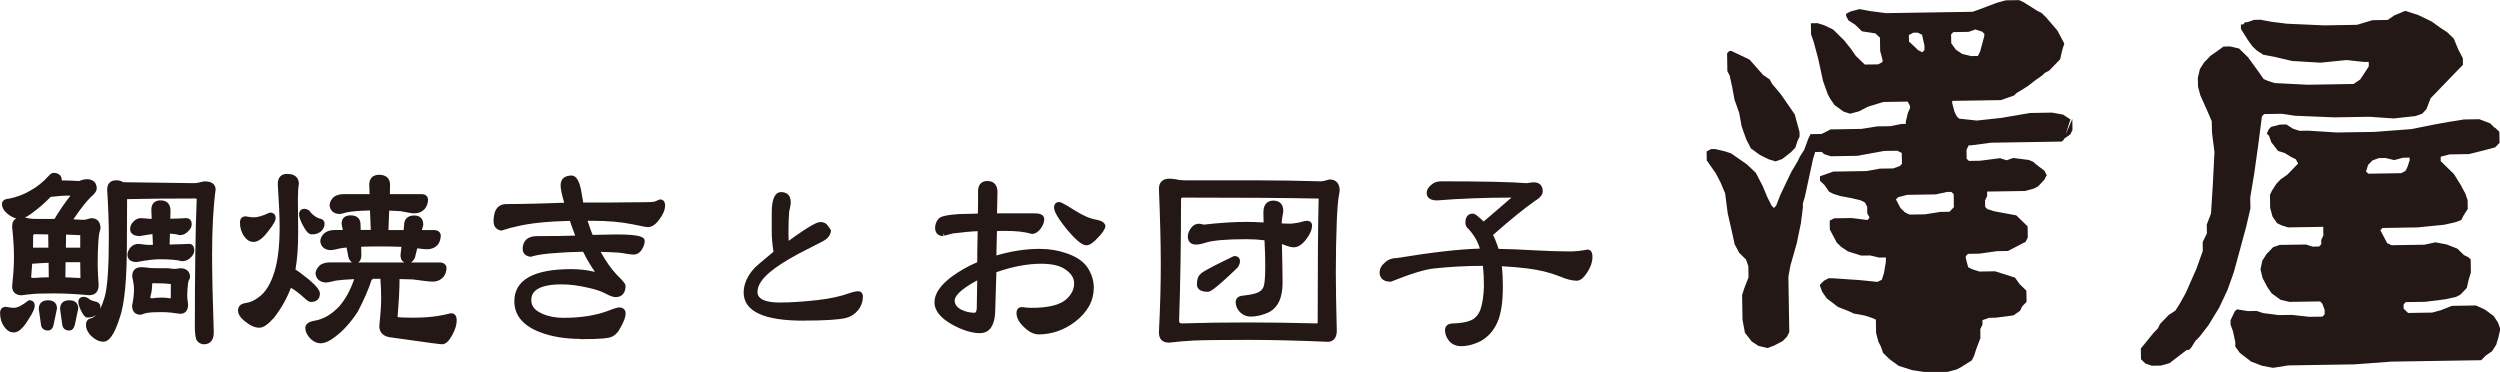 <?xml version="1.0" encoding="UTF-8"?><svg id="_レイヤー_2" xmlns="http://www.w3.org/2000/svg" width="390.06" height="58.03" viewBox="0 0 390.06 58.03"><defs><style>.cls-1{fill:#231815;}</style></defs><g id="_デザイン"><g><g><g><polyline class="cls-1" points="270.16 7.96 271.56 8.63 272.97 9.3 275.09 11.7 276.11 12.39 276.48 13.07 277.89 14.76 279.32 16.83 280.03 17.86 280.4 19.24 280.77 20.6 280.78 21.3 280.45 22 280.11 23.05 279.43 23.75 278.05 24.82 277.02 25.18 275.97 24.86 274.59 24.18 273.19 23.16 272.47 21.77 271.74 19.73 271.36 17.65 271 16.61 270.63 15.57 270.25 13.52 269.87 11.79 269.51 11.1 269.5 10.4 269.48 9.01 269.47 8.31 269.81 7.96"/><path class="cls-1" d="M321.92,17.89l-1.75-.32-3.44,.06-4.51,.77-3.79,.41-2.76-.3-.35-.34-.36-.69-.37-1.39v-.35s7.59-.12,7.59-.12l1.04-.36,1.04-.37,.34-.35,1.72-1.06,1.37-1.05,1-.7,.34-.35,.69-.36,1.71-1.77,.32-1.4,.33-1.05-1.08-2.04-1.77-2.06-.71-.69-.67-.33-2.11-1.33-.7-.33-2.09,.03-1.36,.37-2.77,1.05-1.04,.37-13.51,.21-2.41-.31-1.74-.32-1.39,.37-.69,.36v.34s.36,.69,.36,.69l1.06,.68,1.06,1.03,2.09,.32,.71,.68,.03,2.05,.37,1.39v.35s-.68,.36-.68,.36l-2.09,.03-1.41-1.36-.71-1.03-1.07-1.35-1.73-1.71-1.4-.68-1.05-.33-1.04,.02,.03,1.74,.37,1.03,.37,1.36,.37,1.38,.75,3.47,.73,2.05,.36,.69,.71,1.04,1.41,1.02,1.02,.33,1.39-.37,1.38-.72,2.42-.74,3.8-.06,.36,.69v.34s-.33,.71-.33,.71l-.33,1.39v.35s-.69,.01-.69,.01l-1.74,.35-2.05,.03-2.43,.39-4.84,.08-1.38,.71-1.74,.03-.34,.7-.64,1.75-.68,1.06-.33,.7-1.02,1.72-1.68,3.51-.67,1.72-.34,.36-.36-.35-.68-1.35-.72-1.73-1.08-2.07-1.41-1.33-2.46-1.7-1.02-.33-1.4-.33h-.69s-.69,.37-.69,.37l.02,1.39,1.42,2.03,.72,1.38,.73,1.73,.4,3.1,.71,3.12,.37,1.71,.72,1.37,1.06,1.03,.36,1.04,.03,1.74-.67,1.72-.33,1.05,.06,3.83,.38,2.05,1.07,1.37,1.05,.68,1.4,.33,1-.37,.69-.36,.69-.36,.68-.7,.34-.7-.14-8.63,.32-1.75,.99-3.49,.64-3.11,.31-2.44v-.67s.32-1.05,.32-1.05l1.27-5.9,.33-1.05,1.04-.02,.35,.34,1.05,.34,4.15-.07,4.16-.76,2.06-.03,.7,.34,.03,1.7-.34,.35-1.04,.37-2.06,.03-2.08,.38-5.19,.08-2.08,.73v.7s.72,.69,.72,.69l.71,1.03,.7,.34,1.05,.33,1.72,.32,1.4,.33,.7,.34,.36,.66,.02,1.04,.36,.69-.34,.36-2.44-.31-2.75,.04-.69,.36,.02,1.4,1.08,2.04,.71,.68,1.02,.68,1.05,.33,1.05,.33,1.39-.02,1.4,.33,1.04-.02v.7s-.3,1.74-.3,1.74l-.33,1.04-.69,.33-2.79-.28-4.15-.28h-.69s-.69,.37-.69,.37l-.34,.33-.34,.35,.37,1.04,.71,1.03,1.77,1.36,1.72,.67,.7,.34,1.74,.32,1.05,.34,.7,.3,.03,2.08,.37,1.39,.36,.69,.37,1.04,1.03,1,1.41,1.02,2.1,.66,2.09,.32,3.45-.05,1.38-.37,.69-.36,1.69-1.07,.34-.67,.34-1.06,.66-1.75-.02-1.39,.34-.7v-.7s1.02-.36,1.02-.36l1.05-.02,2.75-.36,1.04-.71,.34-.7,.68-.71-.03-1.74-1.06-1.03-.71-1-2.07-.66-1.05-.33-2.44,.04-1.05-.33-.7-.34-.37-1.39v-.35s.34-.35,.34-.35l1.74-.03,2.78-.39,1.71-.03,2.76-1.43,.34-.67-.03-1.74-.71-.69-1.06-1.03-1.74-.32-1.71-.32-1.05-.33-.35-.34-.02-1.01,.33-.7v-.69s5.88-.09,5.88-.09l1.39-.37,.69-.36,.99-1.06,.34-.7-.36-.68-1.37-1.03-.35-.34-.7-.3-2.44-.31-1.04,.36-1.02-.33-3.12,.4-1.74,.03-.35-.34-.02-1.39,.34-.7h.34s3.13-.41,3.13-.41l11.07-.18,.34-.35,.99-3.11-1.05-.68Zm-17.5-12.53l.34-.35,2.4-.04,1.04-.37,1.05,.33,.35,.34v.35s-.65,2.41-.65,2.41l-.34,.7-1.04,.02-1.4-.32-1.02-.69-.71-1-.02-1.39Zm-6.58,.1l.69-.36h.69s.67,.32,.67,.32l.37,1.7v.69s-.33,.35-.33,.35l-.67-.34-.7-.68-.71-.65-.02-1.04Zm7.01,26.87l-.69,.71-1.39,.02-2.43,.38-2.4,.04-.7-.33-.71-.68-.36-.69-.36-.66,.34-.35,1.39-.37,4.49-.07,1.74-.38h.69s.36,.33,.36,.33l.03,2.06Zm17.14-10.65l1.03-.71,.34-.7-.03-1.71-1.34,3.12Z"/></g><g><polyline class="cls-1" points="350.66 3.46 351.68 3.1 352.68 3.08 354.41 3.4 356.82 3.7 362.64 3.96 367.76 3.87 370.16 3.15 372.54 3.11 373.56 2.41 375.27 1.69 377.31 2.35 379.39 3.35 380.78 4.35 381.82 5.03 382.84 6.01 383.55 7.72 384.26 9.08 384.27 9.43 384.28 10.11 382.92 11.51 381.6 12.88 380.25 14.28 379.24 15.32 378.57 17.05 377.9 17.75 376.87 18.11 373.47 18.48 369.71 18.22 364.25 18.31 358.08 18.06 356.01 17.75 354.98 17.77 353.61 17.79 353.26 17.8 352.92 18.14 352.34 22.6 351.72 27.05 351.09 30.81 351.1 31.49 351.12 32.52 350.48 35.29 349.18 40.09 348.52 42.5 347.54 45.25 346.24 48.01 344.56 50.76 343.21 52.5 342.53 53.2 341.87 54.25 341.53 54.6 341.18 54.6 339.85 55.62 338.49 56.67 337.13 57.04 335.75 57.06 334.75 56.73 334.05 56.06 334.03 55.02 334.02 54.38 336.01 51.93 336.69 51.23 337.02 50.54 337.7 49.84 338.37 49.14 339.4 48.47 340.07 47.43 341.04 45.69 342.7 41.92 343.69 39.15 343.67 37.77 344.33 36.42 344.31 35.04 344.97 33.31 345.25 28.86 345.51 23.74 345.12 20.64 345.09 18.93 344.37 17.25 343.3 14.86 342.94 13.49 342.92 12.14 343.24 10.76 343.91 9.72 344.93 8.67 345.95 7.97 346.93 7.26 347.97 7.25 349.35 7.57 350.74 8.93 352.47 11.31 353.18 12.33 353.87 12.63 354.9 12.96 360.04 13.22 364.82 13.14 367.22 13.1 368.25 12.4 368.92 11.39 369.59 10.35 369.58 9.66 368.89 9.67 366.13 9.37 362.04 9.78 357.6 9.51 354.84 8.86 353.12 8.54 352.1 7.87 351.4 7.19 350.7 6.21 349.64 4.51 349.63 3.82 349.98 3.81 350.31 3.46"/><path class="cls-1" d="M389.22,19.94l-.66-.68-1.73-.66-2.4,.04-2.37,.38-2.06,.37-3.74,.75-5.81,.44-5.85,.09-4.44-.28-1.37,.02-1.01-.32-1.04-.67-1.03,.02-1.37,.36-.34,.35-.33,.69,.35,.33,.36,1.03,1.06,1.36,1.03,.32,1.04,.63,.69,.33,.36,.68-.68,.7-1.01,1.04-1.02,.71-.68,.7-.67,1.04-.33,.69,.03,2.03,.37,1.37,.71,1.02,.69,.34,1.04,.32,5.47-.09,.02,1.35-.33,.69v.68s-.32,.35-.32,.35l-1.03,.02-1.04-.33-4.09,.06-1.03,.36-1.01,1.05-.67,1.04-.29,1.38,.33,1.34,.71,1.36,.7,1.03,1.4,1.01,1.38,.32,4.78-.07,.35,.34,.36,.99v.69s-.33,.35-.33,.35l-2.06,.03-2.73-.3-2.06,.03-2.41-.31-1-.33-1.37,.02-1.72-.28-.34,.31-.66,1.39v.68s.37,1.03,.37,1.03l.37,1.71v.7s.72,.99,.72,.99l1.74,1.34,1.73,.66,1.69,.32,2.4-.38,10.25-.16,5.81-.43,14.03-.22,.68-.7,1.02-.71,.64-1.01,.32-1.05,.32-1.38-.36-1.02-.67-1.02-1.39-1.02-1.39-.63-3.75,.06-1.71,.68-1.37,.37-3.75,.06-.7-.68v-.66s.33-.35,.33-.35l3.06-.05,3.09-.39,1.68-.37,.69-.35,1.01-1.05,.32-1.38,.32-1.04-.03-2.03-.35-.34-.69-.33-1.05-1.02-1.69-.66-1.73-.32-1.72,.37-5.12,.08-.69-.33-.71-1.36-.35-.65,.34-.35,5.47-.09,4.12-.41,1.68-.37,1.02-.36,.34-.69,.67-1.05-.02-1.37-.36-1.03-.71-1.33-1.06-1.7-2.07-2.03v-.69s1.36-.36,1.36-.36l3.06-.05,2.74-.69,1.34-.36,.68-.7-.03-1.72-.7-.68Zm-13.24,5l-.33,1.04-.33,.69-.68,.35-5.13,.08-.35-.34,.32-1.03,.68-.7,.99-.36,1.03-.02,1.38,.33,1.37-.37,1.03-.02v.35Z"/></g></g><g><g><path class="cls-1" d="M.85,48.29c.59,.1,1.02,.15,1.29,.15,.66,0,1.49-.39,2.47-1.18,.27,0,.41,.15,.41,.44,0,.37-.34,1.07-1.03,2.1-.69,1.1-1.3,1.66-1.84,1.66-.44,0-.82-.23-1.14-.7-.39-.54-.59-1.18-.59-1.92,0-.37,.15-.55,.44-.55Zm7.48-20.89c.59,0,.88,.25,.88,.74,0,.15-.02,.29-.07,.44,1.18,0,2.26,.04,3.24,.11,.47-.2,.85-.3,1.14-.3,.76,0,1.14,.35,1.14,1.03,0,.27-.28,.64-.85,1.11-.81,.81-1.85,2.17-3.13,4.09,.69,.02,1.44,.06,2.25,.11,.34,0,.77-.09,1.29-.26,.69,0,1.03,.38,1.03,1.14,0,.02-.02,.12-.07,.29-.12,.32-.21,.9-.26,1.73-.07,1.11-.11,2.28-.11,3.54,0,.84,.05,1.95,.15,3.35,0,.76-.33,1.14-.99,1.14-2.04-.2-3.87-.29-5.49-.29-1.89,0-3.1,.04-3.61,.11-.42,.02-.93,.09-1.55,.18-.69,0-1.03-.33-1.03-.99,.2-1.77,.29-3.3,.29-4.61s-.1-2.91-.29-4.75c0-.66,.34-.99,1.03-.99,.34,0,.69,.05,1.03,.15,.34,.07,.86,.11,1.55,.11h2.84c.83-1.42,1.76-2.76,2.76-4.02,0-.3-.23-.44-.7-.44-1.01,0-2.04,.07-3.1,.22-.93,.98-1.97,1.88-3.1,2.69-.64,.47-1.17,.7-1.58,.7-.49,0-1.01-.21-1.55-.63-.52-.42-.77-.83-.77-1.25,0-.27,.25-.42,.74-.44,1.25-.25,2.38-.66,3.39-1.25,1.11-.59,2.14-1.41,3.1-2.47,.17-.2,.31-.3,.41-.3Zm-.3,16.29l-.04-3.1c-1.25,.05-2.33,.11-3.24,.19h-.11c-.05,.83-.11,1.66-.18,2.47,0,.37,.28,.55,.85,.55,.79-.07,1.69-.11,2.73-.11Zm-3.32-4.61h3.24l-.04-2.87c-.76-.02-1.58-.04-2.47-.04-.47,0-.7,.25-.7,.74,0,.74-.01,1.46-.04,2.17Zm2.76,8.18c.66,0,1,.29,1,.88l-.52,2.43c-.07,.39-.23,.59-.48,.59-.44,0-.68-.21-.7-.63l-.33-2.4c0-.59,.34-.88,1.03-.88Zm3.32,0c.66,0,1,.29,1,.88l-.52,2.43c-.1,.39-.26,.59-.48,.59-.44,0-.68-.21-.7-.63l-.33-2.4c0-.59,.34-.88,1.03-.88Zm-.96-6.74l-.04,3.17c.81,.02,1.67,.06,2.58,.11,.37,0,.55-.13,.55-.41v-2.87h-3.1Zm.07-4.31l-.04,2.87h3.06v-2.32c0-.3-.1-.44-.29-.44-.76-.05-1.67-.09-2.73-.11Zm3.17,10.5c.1,0,.25,.05,.44,.15,.3,.27,.68,.45,1.14,.55,.39,.07,.59,.22,.59,.44,0,.37-.15,.68-.44,.92-.29,.25-.68,.37-1.14,.37-.17,0-.39-.29-.66-.88-.25-.52-.37-.9-.37-1.14,0-.27,.15-.41,.44-.41Zm5.05-18.17c.42,0,.74,.1,.96,.29l11.28,.15c.32,0,.85-.1,1.58-.29,.86,0,1.29,.29,1.29,.88-.37,2.75-.55,6.15-.55,10.21,0,2.83,.09,6.85,.26,12.09,0,.96-.38,1.44-1.14,1.44-.34,0-.61-.17-.81-.52-.12-.44-.18-1.03-.18-1.77,0-8.62,.1-15.34,.29-20.16,0-.2-.29-.29-.88-.29-3.96,0-7.55,.04-10.8,.11-.02,3.17-.04,5.53-.04,7.08,0,5.77-.37,9.68-1.11,11.72-.74,2.29-1.46,3.43-2.17,3.43-.59,0-1.19-.33-1.81-.99-.32-.42-.48-.81-.48-1.18s.12-.58,.37-.63c1.06-.22,1.9-1.44,2.54-3.65,.44-1.55,.66-4.67,.66-9.36,0-2.38-.09-4.89-.26-7.52,0-.69,.33-1.03,.99-1.03Zm3.87,5.93l1.33,.11h.77l-.07-1.84c0-.69,.34-1.03,1.03-1.03,.76,0,1.14,.39,1.14,1.18l-.04,1.69c1.33-.02,2.3-.06,2.91-.11,.3,0,.44,.18,.44,.55,0,.27-.13,.53-.41,.77-.32,.34-.66,.52-1.03,.52-.47-.15-1.12-.23-1.95-.26l-.07,2.54c1.6-.02,2.75-.06,3.46-.11,.27,0,.41,.2,.41,.59,0,.27-.12,.53-.37,.77-.32,.34-.68,.52-1.07,.52-.74-.2-1.93-.3-3.57-.3-.88,0-2.09,.15-3.61,.44-.66,0-1-.25-1-.74,0-.3,.13-.6,.41-.92,.27-.25,.57-.37,.88-.37l1.29,.15h1.4l-.11-2.54c-.69,.07-1.5,.2-2.43,.37-.69,0-1.03-.23-1.03-.7,0-.32,.15-.63,.44-.92,.27-.24,.55-.37,.85-.37Zm0,7.63c.32,0,.64,.02,.96,.07,.32,.05,.77,.07,1.36,.07h1.51c.34,0,.75,.04,1.22,.11,.32,0,.7-.04,1.14-.11,.69,0,1.03,.33,1.03,.99l-.07,.15c-.12,.17-.21,.48-.26,.92-.07,.59-.11,1.22-.11,1.88,0,.32,.05,.77,.15,1.36,0,.66-.28,.99-.85,.99-1.03-.17-1.95-.26-2.76-.26-1.25,0-2.05,.04-2.4,.11-.3,.05-.64,.15-1.03,.29-.59,0-.88-.33-.88-.99,.2-.96,.3-1.79,.3-2.51,0-.59-.1-1.29-.3-2.1,0-.66,.33-.99,1-.99Zm3.32,4.75c.34,0,.74,.04,1.18,.11,.37,0,.55-.18,.55-.55v-2.17c0-.2-.1-.29-.3-.29-.64-.1-1.6-.15-2.87-.15-.37,0-.55,.2-.55,.59,0,.66-.1,1.29-.3,1.88,0,.47,.23,.7,.7,.7,.47-.07,1-.11,1.58-.11Z"/><path class="cls-1" d="M31.81,53.71c-.34,0-.83-.13-1.17-.72l-.04-.09c-.13-.48-.2-1.1-.2-1.88,0-8.5,.1-15.23,.29-20.01-.08-.02-.23-.04-.47-.04-3.77,0-7.27,.03-10.39,.1-.02,2.97-.03,5.19-.03,6.68,0,5.88-.37,9.75-1.13,11.86-.82,2.55-1.61,3.7-2.56,3.7-.7,0-1.41-.38-2.11-1.13-.4-.52-.59-1-.59-1.46,0-.8,.49-.99,.7-1.03,.31-.07,.61-.25,.88-.54-.35,.26-.8,.4-1.32,.4-.37,0-.67-.33-1.04-1.12-.28-.58-.41-1-.41-1.31,0-.5,.33-.81,.85-.81,.17,0,.37,.06,.63,.19l.09,.06c.24,.22,.56,.37,.95,.45,.8,.15,.92,.59,.92,.84,0,.12-.01,.24-.04,.36,.26-.5,.49-1.13,.71-1.87,.43-1.5,.65-4.61,.65-9.25,0-2.36-.09-4.88-.26-7.49,0-.94,.51-1.47,1.4-1.47,.45,0,.82,.1,1.1,.3l11.14,.15c.19,0,.6-.05,1.47-.28h.11c1.48-.01,1.7,.8,1.7,1.28-.37,2.77-.55,6.19-.55,10.21,0,2.82,.09,6.88,.26,12.07,0,1.62-.97,1.86-1.55,1.86Zm-.43-1.09c.15,.23,.3,.27,.43,.27,.26,0,.73,0,.73-1.03-.17-5.19-.26-9.26-.26-12.09,0-4.05,.19-7.51,.56-10.26,0-.1,0-.41-.83-.42-.75,.2-1.29,.29-1.64,.29l-11.43-.15-.11-.1c-.14-.13-.37-.19-.69-.19-.38,0-.59,.1-.59,.62,.17,2.6,.26,5.14,.26,7.52,0,4.78-.22,7.87-.68,9.47-.69,2.39-1.62,3.68-2.85,3.94h0s-.04,.05-.04,.23c0,.28,.13,.59,.39,.93,.51,.54,1.01,.83,1.48,.83,.18,0,.84-.23,1.78-3.14,.72-2,1.09-5.89,1.09-11.59,0-1.55,.01-3.91,.04-7.08v-.4s.4,0,.4,0c3.23-.07,6.87-.11,10.81-.11,.32,0,1.29,0,1.29,.7-.2,4.79-.29,11.57-.29,20.16,0,.67,.05,1.21,.16,1.61Zm-18.29-5.51c-.05,0-.07,0-.07,0,.04,.07,.07,.33,.37,.95,.2,.43,.32,.59,.37,.65,.33-.01,.6-.1,.8-.27,.2-.16,.29-.35,.3-.58-.02,0-.09-.03-.26-.06-.52-.11-.95-.31-1.3-.61-.14-.07-.2-.08-.22-.08Zm-10.94,4.76c-.58,0-1.08-.3-1.48-.88-.44-.6-.66-1.33-.66-2.15,0-.71,.44-.96,.85-.96h.07c.7,.12,1.05,.15,1.22,.15,.56,0,1.31-.37,2.21-1.09l.11-.09h.14c.49,0,.81,.33,.81,.85,0,.31-.12,.86-1.1,2.33-.78,1.25-1.48,1.84-2.18,1.84Zm-1.31-3.17s0,.06,0,.14c0,.66,.17,1.2,.51,1.68,.25,.36,.51,.53,.81,.53,.17,0,.67-.14,1.49-1.47,.74-1.11,.92-1.59,.96-1.8-.95,.71-1.75,1.06-2.46,1.06-.29,0-.72-.05-1.31-.15Zm9.97,2.87c-.66,0-1.07-.38-1.11-1.01l-.33-2.36c0-.88,.52-1.35,1.44-1.35s1.4,.47,1.4,1.29l-.53,2.52c-.19,.76-.58,.91-.88,.91Zm0-3.91c-.58,0-.62,.22-.62,.47l.33,2.34c.01,.19,.03,.27,.28,.27,0-.01,.05-.08,.09-.28l.51-2.42c0-.17-.05-.39-.59-.39Zm-3.32,3.91c-.66,0-1.07-.38-1.11-1.01l-.33-2.36c0-.88,.52-1.35,1.44-1.35s1.4,.47,1.4,1.29l-.53,2.52c-.15,.79-.62,.91-.88,.91Zm0-3.91c-.58,0-.62,.22-.62,.47l.33,2.34c.01,.19,.03,.27,.29,.27,0,0,.05-.07,.08-.26l.52-2.44c0-.17-.05-.39-.59-.39Zm14.48,1.44h-.07c-.82,0-1.29-.51-1.29-1.4,.2-1.01,.3-1.83,.3-2.51,0-.55-.1-1.23-.28-2v-.1c-.01-.89,.5-1.4,1.39-1.4,.34,0,.69,.03,1.02,.08,.29,.05,.73,.07,1.3,.07h1.51c.37,0,.8,.04,1.28,.12,.23,0,.59-.04,1.01-.11,.96,0,1.51,.51,1.51,1.4l-.04,.18-.07,.15c-.07,.11-.16,.28-.22,.78-.07,.57-.11,1.19-.11,1.83,0,.3,.05,.73,.14,1.3,0,.96-.45,1.47-1.25,1.47-1.08-.17-1.99-.26-2.76-.26-1.52,0-2.09,.06-2.31,.1-.29,.05-.61,.14-.97,.28l-.07,.03Zm-.55-6.06c.2,.82,.29,1.54,.29,2.15,0,.74-.1,1.61-.3,2.59,0,.42,.19,.49,.41,.5,.38-.14,.73-.24,1.03-.29,.36-.08,1.17-.12,2.46-.12,.82,0,1.77,.09,2.83,.26,.13,0,.37,0,.37-.59-.1-.55-.15-1.02-.15-1.36,0-.68,.04-1.33,.11-1.93,.06-.51,.16-.87,.33-1.1-.02-.37-.19-.5-.62-.5-.4,.07-.81,.11-1.14,.11-.51-.07-.89-.11-1.22-.11h-1.51c-.62,0-1.09-.03-1.43-.08-.29-.05-.59-.07-.9-.07-.42,0-.57,.14-.58,.54Zm5.08,4.32c-.49-.07-.86-.11-1.18-.11-.57,0-1.08,.04-1.52,.11-.73,.02-1.17-.41-1.17-1.1l.02-.13c.18-.55,.27-1.14,.27-1.75s.37-1,.96-1c1.31,0,2.27,.05,2.94,.15,.39-.01,.64,.28,.64,.7v2.17c0,.59-.37,.96-.96,.96Zm-1.18-.93c.36,0,.78,.04,1.25,.12,.03,0,.06-.02,.06-.03,0,0,.02-.03,.02-.12v-2.08c-.68-.09-1.58-.13-2.76-.13-.07,0-.11,.01-.12,.02,0,0-.03,.06-.03,.16,0,.68-.1,1.33-.29,1.94,0,.19,.07,.23,.29,.23,.42-.07,.98-.11,1.58-.11Zm-11.35-.36c-2.05-.2-3.89-.29-5.49-.29-1.86,0-3.06,.04-3.55,.11-.43,.03-.93,.09-1.54,.18-.95,0-1.5-.51-1.5-1.4,.2-1.79,.29-3.32,.29-4.61s-.1-2.89-.29-4.71c0-.62,.23-1.05,.65-1.27-.43-.1-.86-.32-1.3-.66-.62-.5-.93-1.03-.93-1.58,0-.24,.11-.8,1.13-.85,1.14-.23,2.24-.63,3.2-1.2,1.07-.57,2.08-1.37,3-2.39,.17-.2,.41-.43,.71-.43,.81,0,1.29,.43,1.29,1.15,0,.01,0,.02,0,.03,.96,0,1.86,.04,2.69,.1,.48-.2,.88-.29,1.21-.29,.99,0,1.55,.53,1.55,1.44,0,.41-.31,.85-1,1.42-.68,.68-1.57,1.82-2.64,3.4,.48,.02,.99,.05,1.52,.08,.27,0,.66-.08,1.14-.24l.13-.02c.92,0,1.44,.57,1.44,1.55,0,.06,0,.12-.09,.41-.08,.22-.18,.66-.24,1.64-.07,1.09-.11,2.27-.11,3.51,0,.83,.05,1.95,.15,3.32,0,1.01-.51,1.58-1.4,1.58Zm-5.49-1.11c1.63,0,3.49,.1,5.53,.3,.27,0,.55-.06,.55-.73-.1-1.37-.15-2.5-.15-3.35,0-1.26,.04-2.46,.11-3.57,.05-.88,.15-1.49,.28-1.85,.02-.08,.04-.16,.05-.2,0-.53-.22-.67-.56-.68-.53,.17-.98,.26-1.35,.26-.83-.05-1.58-.09-2.26-.11l-.73-.03,.41-.61c1.29-1.93,2.36-3.33,3.18-4.15,.71-.59,.73-.81,.73-.82,0-.38-.12-.62-.73-.62-.16,0-.47,.05-.98,.26l-.09,.04h-.1c-.97-.08-2.05-.12-3.21-.12h-.57l.18-.54c.04-.11,.05-.21,.05-.31,0-.15,0-.31-.42-.33-.03,.02-.08,.07-.16,.15-.99,1.09-2.07,1.95-3.21,2.56-1.03,.6-2.21,1.04-3.5,1.29-.35,.02-.43,.08-.43,.08,.02,.24,.23,.56,.64,.89,.46,.35,.89,.54,1.29,.54,.22,0,.64-.11,1.34-.62,1.11-.8,2.13-1.68,3.04-2.64l.1-.1,.14-.02c1.07-.15,2.13-.22,3.15-.22s1.11,.65,1.11,.85v.14l-.09,.11c-.99,1.23-1.91,2.56-2.73,3.97l-.12,.2h-3.07c-.72,0-1.25-.04-1.63-.12-.33-.09-.64-.14-.95-.14-.52,0-.62,.21-.62,.58,.19,1.8,.29,3.42,.29,4.75s-.1,2.88-.3,4.65c0,.39,.16,.54,.62,.54,.58-.1,1.1-.16,1.52-.18,.51-.07,1.71-.11,3.64-.11Zm-4.62-11.02c.2,.03,.4,.07,.6,.13,.29,.06,.78,.09,1.44,.09h2.6c.76-1.27,1.59-2.49,2.49-3.63-.05,0-.11-.01-.19-.01-.94,0-1.92,.07-2.9,.2-.92,.96-1.95,1.84-3.05,2.64-.36,.26-.69,.46-.99,.59Zm8.52,10.25c-.93-.05-1.78-.09-2.59-.11h-.4s.05-3.99,.05-3.99h3.91v3.28c0,.39-.25,.81-.96,.81Zm-2.17-.92c.69,.02,1.42,.06,2.19,.1,.11,0,.15-.02,.15-.02l-.03-2.44h-2.29l-.03,2.36Zm-4.88,.91c-1.17,0-1.29-.67-1.29-.96,.07-.84,.14-1.66,.18-2.49l.02-.39h.5c.88-.07,1.94-.13,3.23-.18l.42-.02,.05,3.93h-.41c-1.02,0-1.92,.04-2.69,.11h0Zm-.31-3.04c-.05,.71-.1,1.42-.16,2.12,0,.06,.15,.11,.44,.11,.65-.06,1.44-.1,2.31-.11l-.03-2.26c-.97,.04-1.83,.09-2.56,.15Zm16.33-.25c-1.33,0-1.46-.8-1.46-1.14,0-.39,.17-.79,.5-1.19,.38-.35,.77-.51,1.2-.51l1.34,.15h.93s-.07-1.68-.07-1.68c-.57,.07-1.23,.18-1.97,.31h-.02c-1.36,0-1.5-.77-1.5-1.1,0-.43,.19-.84,.56-1.21,.36-.33,.74-.49,1.14-.49h.03s1.33,.11,1.33,.11h.31s-.06-1.42-.06-1.42c0-.93,.53-1.46,1.44-1.46,.99,0,1.55,.58,1.55,1.59l-.03,1.28c1.1-.02,1.93-.06,2.46-.1h0c.44,0,.88,.25,.88,.96,0,.39-.18,.75-.54,1.08-.37,.4-.82,.62-1.31,.62l-.12-.02c-.35-.11-.84-.19-1.43-.22l-.05,1.7c1.37-.02,2.38-.06,3.01-.1,.18-.02,.84,.07,.84,1,0,.38-.16,.74-.49,1.06-.39,.42-.85,.64-1.36,.64h-.11c-.7-.2-1.87-.3-3.47-.3-.86,0-2.04,.15-3.53,.43h-.02Zm.19-2.02c-.17,0-.37,.09-.56,.27-.17,.2-.27,.42-.27,.62,0,.13,0,.33,.59,.33,1.46-.29,2.7-.44,3.61-.44,1.65,0,2.84,.1,3.62,.29,.26-.01,.49-.14,.72-.38,.18-.18,.26-.34,.26-.5s-.03-.21-.03-.21c-.66,.08-1.8,.12-3.42,.14h-.43s.1-3.37,.1-3.37h.41c.83,.04,1.5,.12,2,.27,.23-.02,.45-.14,.68-.38,.3-.27,.3-.44,.3-.5,0-.12-.02-.16-.02-.16-.6,.07-1.56,.1-2.91,.13h-.43s.05-2.11,.05-2.11c0-.55-.2-.76-.73-.76-.46,0-.62,.16-.62,.62l.09,2.25h-1.2l-1.34-.11c-.19,0-.37,.09-.56,.26-.2,.2-.31,.41-.31,.62,0,.1,0,.29,.62,.29,.87-.17,1.7-.29,2.39-.37l.43-.05,.15,3.41h-1.83l-1.34-.15Zm-8.2,.59h-3.88l.05-3.7h.41c1.06,.03,1.98,.07,2.74,.12h0c.31,0,.68,.22,.68,.85v2.73Zm-3.05-.82h2.23v-1.91s0-.03,0-.04c-.65-.04-1.38-.07-2.21-.09l-.03,2.04Zm2.34-1.94s0,0,0,0c0,0,0,0,0,0Zm-4.26,2.76H4.3v-.42c.04-.71,.05-1.43,.05-2.16s.41-1.15,1.11-1.15c.89,0,1.72,.01,2.48,.04h.39s.05,3.69,.05,3.69Zm-3.23-.82h2.41l-.03-2.07c-.65-.02-1.33-.03-2.06-.03-.21,0-.29,.03-.29,.33,0,.6,0,1.18-.02,1.76Z"/></g><g><path class="cls-1" d="M44.78,27.55c.96,0,1.44,.38,1.44,1.14-.1,.57-.15,1.31-.15,2.25l.04,5.49c0,2.28-.16,4.26-.48,5.93h.15c.12,0,.79,.48,1.99,1.44,1.15,.96,1.73,1.63,1.73,2.03,0,.59-.33,.88-.99,.88-.1,0-.27-.1-.52-.3-1.18-1.08-2.08-1.74-2.69-1.99-.05-.02-.1-.05-.15-.07-.66,1.87-1.58,3.54-2.76,5.01-.81,.91-1.46,1.36-1.95,1.36-.59,0-1.28-.33-2.06-1-.54-.44-.81-.87-.81-1.29s.25-.66,.74-.74c.86-.12,1.61-.44,2.25-.96,1.15-.76,2.05-2.19,2.69-4.28,.54-1.84,.81-4.16,.81-6.97,0-1.65-.1-3.92-.29-6.82,0-.76,.34-1.14,1.03-1.14Zm-6.49,6.63c.56,.1,.99,.15,1.29,.15,.69,0,1.55-.25,2.58-.74,.29,0,.44,.15,.44,.44,0,.32-.37,.93-1.11,1.84-.74,.98-1.38,1.47-1.92,1.47-.44,0-.82-.23-1.14-.7-.39-.54-.59-1.18-.59-1.92,0-.37,.15-.55,.44-.55Zm9.21-1.18c.1,0,.24,.05,.44,.15,.44,.61,1.01,1.06,1.69,1.33,.39,.05,.59,.18,.59,.4,0,.37-.15,.69-.44,.96-.29,.22-.68,.33-1.14,.33-.27,0-.61-.39-1.03-1.18-.37-.71-.55-1.23-.55-1.55,0-.3,.15-.44,.44-.44Zm4.02,8.36h17.14c.37,.03,.57,.17,.59,.44,0,.47-.15,.87-.44,1.22-.34,.34-.77,.52-1.29,.52-.42,0-1.44-.11-3.06-.33-.84-.02-1.69-.05-2.58-.07,.02,.07,.04,.16,.04,.26,0,1.57-.1,3.54-.29,5.9,0,.34,.09,.54,.26,.59,.34,.07,1.22,.11,2.62,.11,2.21,0,4.18-.23,5.9-.7,.3,0,.44,.23,.44,.7,0,.61-.21,1.3-.63,2.06-.44,.83-.86,1.25-1.25,1.25-.34,0-3.07-.37-8.18-1.11-.79-.15-1.18-.59-1.18-1.33,.2-1.92,.29-3.38,.29-4.39s-.05-2.16-.15-3.39h-2.03v.15s-.09,.1-.11,.3c-.44,1.4-1.15,3.03-2.14,4.9-1.08,1.65-2.22,2.91-3.43,3.79-.79,.62-1.44,.92-1.95,.92-.42,0-.81-.15-1.18-.44-.56-.52-.85-1.03-.85-1.55,0-.37,.39-.61,1.18-.74,1.42-.25,2.76-1.03,4.02-2.36,1.11-1.28,1.96-2.92,2.58-4.94-1.47,.05-2.64,.14-3.5,.26-.79,.2-1.29,.3-1.51,.3-.71-.05-1.11-.39-1.18-1.03,.05-.34,.25-.68,.59-.99,.32-.2,.75-.3,1.29-.3Zm2.17-10.65h4.39l-.07-1.88c0-.76,.38-1.14,1.14-1.14,.86,0,1.29,.38,1.29,1.14l-.04,1.88h5.38c.37,0,.56,.15,.59,.44,0,.44-.15,.85-.44,1.22-.34,.34-.77,.52-1.29,.52-.3,0-.98-.11-2.06-.33-.71-.05-1.46-.09-2.25-.11l-.15,3.87h3.17l.11-1.14c0-.76,.39-1.14,1.18-1.14,.66,0,.99,.33,.99,.99l-.33,1.29h2.51c.34,.02,.53,.17,.55,.44,0,.47-.14,.87-.41,1.22-.34,.34-.79,.52-1.33,.52-.29,0-.91-.06-1.84-.18l-.44,1.77c-.17,.39-.42,.59-.74,.59-.47,0-.7-.29-.7-.88l.18-1.66c-1.25-.05-2.6-.07-4.05-.07-1.18,0-2.21,.02-3.1,.07l.04,1.81c-.02,.49-.21,.74-.55,.74-.42,0-.66-.34-.74-1.03l-.29-1.44c-.57,.05-1.06,.11-1.47,.18-.71,.17-1.18,.26-1.4,.26-.69-.05-1.07-.39-1.14-1.03,.02-.34,.22-.66,.59-.96,.32-.22,.75-.33,1.29-.33h1.73l-.29-1.44c0-.56,.33-.85,1-.85,.76,0,1.14,.33,1.14,.99l.04,1.29h2.4l-.15-3.87c-1.82,.02-3.17,.12-4.05,.3-.57,.17-.93,.26-1.11,.26-.69-.02-1.07-.36-1.14-.99,.02-.34,.22-.68,.59-.99,.32-.2,.75-.29,1.29-.29Z"/><path class="cls-1" d="M68.95,53.71c-.23,0-1.34-.12-8.24-1.11-.99-.19-1.53-.8-1.53-1.73,.2-1.94,.29-3.4,.29-4.39,0-.91-.04-1.91-.12-2.98h-1.24v.15h-.13c-.46,1.47-1.19,3.12-2.16,4.98-1.12,1.71-2.31,3.02-3.55,3.93-1.57,1.23-2.65,1.25-3.63,.47-.67-.61-1-1.23-1-1.87,0-.6,.51-.98,1.53-1.14,1.32-.23,2.6-.98,3.78-2.24,.95-1.1,1.73-2.52,2.31-4.23-1.19,.05-2.15,.13-2.87,.23-1.06,.27-1.4,.3-1.57,.3-.94-.06-1.49-.56-1.59-1.39v-.05s0-.05,0-.05c.06-.44,.3-.85,.72-1.24,.45-.29,.95-.41,1.57-.41h3.42c-.29-.16-.58-.51-.66-1.28l-.21-1.04c-.4,.04-.77,.09-1.08,.15-.98,.24-1.31,.26-1.47,.26-.91-.06-1.45-.56-1.55-1.39,.03-.54,.28-.96,.74-1.33,.41-.29,.92-.42,1.55-.42h1.23l-.19-.95c0-.46,.13-1.34,1.4-1.34,.99,0,1.55,.51,1.55,1.4l.03,.88h1.57l-.12-3.04c-1.59,.03-2.79,.13-3.58,.28-.76,.23-1.04,.27-1.18,.27-.91-.03-1.45-.51-1.55-1.36,.03-.53,.28-.96,.73-1.35,.44-.28,.94-.39,1.56-.39h3.96l-.06-1.45c0-1,.56-1.57,1.55-1.57,1.08,0,1.7,.57,1.7,1.55l-.03,1.47h4.96c.58,0,.95,.31,1,.82,0,.57-.18,1.06-.53,1.51-.45,.46-.98,.67-1.61,.67-.21,0-.65-.04-2.15-.34-.54-.03-1.14-.07-1.77-.09l-.12,3.04h2.37l.07-.77c0-.95,.58-1.51,1.59-1.51,.89,0,1.4,.51,1.4,1.4v.1s-.21,.78-.21,.78h1.98c.57,.04,.92,.34,.96,.81,0,.6-.16,1.09-.49,1.51-.46,.46-1,.67-1.65,.67-.28,0-.78-.05-1.53-.14l-.35,1.42c-.18,.43-.41,.66-.64,.78h4.56c.84,.06,.98,.59,1,.81,0,.6-.18,1.1-.54,1.52-.44,.45-.97,.66-1.6,.66-.44,0-1.46-.11-3.11-.34l-2.08-.06c0,1.55-.11,3.49-.3,5.77,0,.08,.01,.14,.02,.17,.25,.04,.89,.09,2.45,.09,2.16,0,4.11-.23,5.79-.69h.11c.2-.01,.85,.07,.85,1.1,0,.68-.23,1.44-.68,2.26-.53,1-1.04,1.47-1.61,1.47Zm-11.65-11.03h2.81l.03,.38c.1,1.24,.15,2.39,.15,3.42s-.1,2.51-.3,4.43c0,.49,.26,.77,.85,.88,6.3,.91,7.89,1.1,8.1,1.1,.06,0,.37-.05,.89-1.03,.38-.7,.58-1.33,.58-1.87,0-.15-.02-.24-.03-.28-1.72,.45-3.71,.69-5.9,.69-1.44,0-2.33-.04-2.7-.12-.28-.08-.58-.31-.58-.99,.2-2.37,.29-4.34,.29-5.9,0-.07-.01-.11-.02-.13l-.18-.55,3.16,.09c2.03,.28,2.77,.33,3.05,.33,.41,0,.73-.13,1-.4,.21-.25,.32-.56,.32-.93,0,.02-.05-.02-.21-.03h-17.11c-.46,0-.82,.08-1.08,.24-.19,.19-.34,.42-.39,.65,.05,.3,.19,.57,.79,.61,.06,0,.37-.03,1.38-.28,.92-.13,2.08-.22,3.59-.27l.57-.02-.17,.55c-.63,2.06-1.52,3.77-2.66,5.09-1.32,1.4-2.75,2.23-4.26,2.5-.61,.1-.84,.25-.84,.33,0,.39,.24,.81,.71,1.24,.28,.22,.58,.33,.9,.33,.29,0,.82-.14,1.7-.83,1.17-.86,2.29-2.1,3.34-3.7,.95-1.8,1.66-3.43,2.09-4.8,0-.05,.02-.19,.09-.33v-.4Zm-1.41-1.73h7.19c-.29-.15-.59-.47-.59-1.17l.14-1.27c-1.13-.04-2.33-.06-3.6-.06-.99,0-1.89,.02-2.68,.05l.03,1.41c-.03,.61-.26,.9-.5,1.04Zm3.15-3.32c1.44,0,2.81,.02,4.07,.07l.44,.02-.23,2.1c0,.43,.16,.43,.29,.43,.06,0,.21,0,.36-.34l.51-2.06,.36,.05c1.13,.15,1.6,.18,1.79,.18,.43,0,.77-.13,1.04-.4,.18-.24,.29-.55,.29-.93,0,0-.04-.02-.17-.03h-3s.45-1.75,.45-1.75c-.01-.4-.16-.54-.58-.54-.56,0-.77,.2-.77,.73l-.15,1.55h-3.97l.18-4.7h.41c.79,.04,1.55,.07,2.26,.12,1.36,.28,1.85,.33,2.04,.33,.41,0,.73-.13,1-.4,.21-.26,.32-.58,.32-.93,0,0-.04-.03-.18-.03h-5.8l.05-2.3c0-.43-.15-.72-.88-.72-.53,0-.73,.2-.73,.73l.09,2.29h-4.81c-.46,0-.82,.08-1.08,.23-.23,.21-.38,.45-.4,.68,.04,.29,.18,.54,.75,.56,.03,0,.24-.02,.97-.24,.95-.19,2.33-.29,4.17-.31h.4s.18,4.69,.18,4.69h-3.22l-.05-1.69c0-.31-.06-.6-.73-.6-.59,0-.59,.24-.59,.44l.39,1.85h-2.23c-.45,0-.81,.09-1.06,.26-.25,.2-.4,.43-.41,.65,.05,.36,.27,.56,.76,.59,.08,0,.39-.03,1.28-.25,.45-.08,.96-.14,1.53-.19l.36-.03,.37,1.79c.05,.48,.16,.7,.34,.7,.04,0,.13,0,.14-.35l-.05-2.17,.39-.02c.89-.05,1.94-.07,3.12-.07Zm-18.61,13.5c-.7,0-1.46-.36-2.33-1.09-.63-.52-.96-1.06-.96-1.6,0-.62,.4-1.04,1.09-1.14,.78-.11,1.47-.41,2.05-.87,1.1-.73,1.95-2.09,2.56-4.08,.53-1.79,.79-4.1,.79-6.85,0-1.63-.1-3.91-.29-6.79,0-1.01,.52-1.58,1.44-1.58,1.61,0,1.85,.97,1.85,1.55-.1,.61-.15,1.34-.15,2.25l.04,5.49c0,2.13-.14,4.02-.42,5.63,.27,.15,.78,.52,1.92,1.42,1.66,1.38,1.89,1.96,1.89,2.35,0,.82-.51,1.29-1.4,1.29-.21,0-.43-.11-.77-.39-1.01-.92-1.79-1.53-2.35-1.82-.66,1.73-1.56,3.31-2.67,4.71-.93,1.04-1.65,1.52-2.27,1.52Zm4.35-23.18c-.39,0-.62,.12-.62,.73,.2,2.87,.29,5.17,.29,6.82,0,2.82-.28,5.21-.83,7.08-.67,2.18-1.63,3.69-2.86,4.5-.66,.54-1.49,.89-2.42,1.02-.39,.06-.39,.21-.39,.33,0,.36,.36,.73,.66,.97,.71,.6,1.32,.9,1.8,.9,.21,0,.7-.16,1.65-1.23,1.13-1.42,2.04-3.06,2.68-4.88l.16-.44,.52,.27c.68,.27,1.6,.95,2.83,2.07,.2,.16,.29,.19,.29,.19,.49,0,.53-.22,.53-.48,0-.04-.05-.44-1.58-1.71-1.28-1.02-1.68-1.28-1.8-1.34h-.57l.09-.49c.31-1.64,.47-3.61,.47-5.86l-.04-5.49c0-.96,.05-1.73,.15-2.32,0-.19,0-.66-1.03-.66Zm-5.2,9.8c-.58,0-1.08-.3-1.48-.88-.44-.6-.66-1.32-.66-2.15,0-.71,.44-.96,.85-.96h.07c.54,.1,.95,.15,1.22,.15,.62,0,1.43-.23,2.4-.7l.18-.04c.52,0,.85,.33,.85,.85,0,.29-.14,.79-1.2,2.1-.82,1.09-1.55,1.62-2.23,1.62Zm-1.31-3.17s0,.06,0,.14c0,.66,.17,1.2,.51,1.67,.25,.36,.51,.53,.81,.53,.23,0,.73-.17,1.59-1.31,1-1.23,1.02-1.56,1.02-1.6h0c-1.03,.47-1.89,.7-2.61,.7-.31,0-.74-.05-1.31-.15Zm10.38,1.99c-.46,0-.87-.42-1.39-1.4-.41-.79-.6-1.35-.6-1.74,0-.52,.33-.85,.85-.85,.16,0,.36,.06,.62,.19l.09,.05,.06,.08c.39,.54,.87,.92,1.47,1.17,.8,.12,.89,.6,.89,.8,0,.49-.19,.91-.58,1.26-.4,.3-.86,.44-1.42,.44Zm-1.15-3.17s-.06,0-.06,0c.03,.17,.1,.53,.54,1.39,.46,.87,.69,.96,.7,.96,.35,0,.65-.09,.87-.25,.17-.16,.27-.35,.28-.59-.03,0-.1-.02-.23-.04l-.1-.03c-.73-.29-1.34-.75-1.81-1.38-.12-.05-.17-.06-.18-.06Z"/></g><g><path class="cls-1" d="M103.37,32c0,.57-.25,1.18-.74,1.84-.52,.76-1.03,1.14-1.55,1.14-.17,0-.95-.15-2.32-.44-1.84-.37-3.94-.55-6.3-.55h-1.33c.37,1.2,.72,2.21,1.07,3.02,1.79-.05,3.11-.07,3.94-.07,2.7,0,4.05,.21,4.05,.63,0,.34-.14,.72-.41,1.14-.25,.37-.56,.55-.96,.55-.2,0-.59-.05-1.18-.15-.54-.15-2.08-.25-4.61-.3,.93,1.79,1.88,3.19,2.84,4.2,.88,.86,1.33,1.38,1.33,1.55,0,.89-.38,1.33-1.14,1.33-.29,0-.79-.18-1.47-.55-.64-.34-1.52-.64-2.65-.88-1.55-.37-2.98-.55-4.31-.55-3.42,0-5.12,.97-5.12,2.91,0,1.08,.66,1.9,1.99,2.47,1.01,.44,2.15,.66,3.43,.66,2.87,0,5.33-.4,7.37-1.22,.71-.27,1.15-.41,1.33-.41,.39,0,.59,.17,.59,.52,0,.47-.26,1.15-.77,2.06-.32,.64-.74,1.06-1.25,1.25-.52,.2-2.09,.29-4.72,.29-2.31,0-4.35-.34-6.12-1.03-2.46-.96-3.69-2.43-3.69-4.42,0-3.07,2.82-4.61,8.48-4.61,1.67,0,3.24,.25,4.72,.74-1.08-1.42-1.95-2.85-2.62-4.27-1.87,.02-3.3,.09-4.31,.18-1.82,.1-3.19,.3-4.13,.59-.57-.07-.85-.34-.85-.81,0-1.06,.63-1.58,1.88-1.58,2.78,0,4.95-.04,6.52-.11-.22-.47-.6-1.5-1.14-3.1-3.69,.07-6.58,.37-8.7,.88-.54,.1-1.31,.31-2.32,.63-.52-.1-.77-.44-.77-1.03,0-1.52,.53-2.28,1.58-2.28,1.25,0,2.85-.02,4.79-.07,2.58-.1,4.18-.15,4.79-.15-.47-1.47-.7-2.52-.7-3.13,0-.74,.43-1.11,1.29-1.11,.44,0,.8,.6,1.07,1.81,.15,.79,.28,1.58,.41,2.4h4.24c1.82-.02,3.21-.04,4.16-.04,1.92,0,2.97-.04,3.17-.11,.52-.22,.79-.33,.81-.33,.22,0,.33,.17,.33,.52Z"/><path class="cls-1" d="M90.47,52.87c-2.35,0-4.46-.36-6.27-1.06-2.62-1.02-3.95-2.64-3.95-4.8,0-3.33,2.99-5.02,8.89-5.02,1.28,0,2.51,.14,3.69,.43-.72-1.04-1.34-2.09-1.85-3.14-1.71,.03-3.06,.09-4.01,.18-1.79,.1-3.15,.29-4.04,.57l-.09,.03h-.09c-1.09-.15-1.2-.91-1.2-1.23,0-.74,.3-1.99,2.29-1.99,2.43,0,4.41-.03,5.91-.08-.21-.52-.48-1.28-.83-2.3-3.5,.08-6.29,.37-8.31,.87-.54,.1-1.31,.31-2.29,.62l-.1,.03-.1-.02c-.71-.14-1.11-.65-1.11-1.43,0-2.23,1.08-2.69,1.99-2.69,1.24,0,2.85-.03,4.78-.07,2.07-.08,3.45-.12,4.25-.14-.37-1.25-.56-2.14-.56-2.73,0-.96,.62-1.51,1.7-1.51,.89,0,1.26,1.21,1.47,2.13,.13,.69,.25,1.38,.36,2.08h3.89c1.82-.02,3.21-.04,4.16-.04,2.45,0,2.94-.06,3.04-.09,.82-.35,.85-.35,.94-.35,.12,0,.74,.04,.74,.92,0,.65-.27,1.35-.82,2.09-.58,.86-1.22,1.31-1.88,1.31-.1,0-.3,0-2.41-.45-1.8-.36-3.9-.54-6.21-.54h-.77c.27,.84,.53,1.58,.78,2.2,1.65-.04,2.88-.07,3.67-.07,3.73,0,4.46,.38,4.46,1.04,0,.42-.16,.88-.47,1.36-.32,.49-.77,.74-1.3,.74-.22,0-.63-.05-1.25-.15-.36-.1-1.29-.21-3.85-.27,.81,1.46,1.63,2.63,2.44,3.49,1.33,1.3,1.44,1.59,1.44,1.83,0,1.1-.57,1.74-1.55,1.74-.37,0-.9-.19-1.67-.6-.6-.32-1.46-.61-2.55-.85-1.52-.36-2.94-.54-4.22-.54-4.71,0-4.71,1.88-4.71,2.5,0,.91,.57,1.59,1.74,2.09,.95,.42,2.05,.63,3.27,.63,2.81,0,5.24-.4,7.22-1.19,1.01-.38,1.31-.43,1.48-.43,.62,0,1,.35,1,.93s-.27,1.28-.83,2.27c-.35,.71-.85,1.2-1.46,1.43-.36,.14-1.26,.32-4.86,.32Zm-1.33-10.06c-5.43,0-8.07,1.37-8.07,4.2,0,1.82,1.12,3.14,3.42,4.04,1.71,.67,3.72,1,5.97,1,3.2,0,4.25-.14,4.57-.27,.42-.16,.76-.5,1.03-1.05,.61-1.07,.73-1.61,.73-1.88,0-.08-.05-.11-.18-.11-.03,0-.25,.03-1.18,.38-2.07,.82-4.6,1.24-7.52,1.24-1.33,0-2.54-.23-3.59-.7-1.48-.63-2.23-1.59-2.23-2.84,0-2.2,1.86-3.32,5.53-3.32,1.35,0,2.83,.19,4.41,.56,1.17,.25,2.08,.56,2.75,.92,.85,.45,1.18,.5,1.28,.5,.35,0,.73-.07,.73-.92-.01,.05-.16-.24-1.2-1.25-.99-1.04-1.97-2.49-2.91-4.31l-.32-.61h.69c2.59,.06,4.13,.17,4.71,.32,.7,.11,.97,.13,1.07,.13,.16,0,.4-.04,.62-.37,.2-.3,.31-.58,.33-.82-.19-.1-.92-.32-3.64-.32-.83,0-2.14,.02-3.93,.07h-.28s-.11-.25-.11-.25c-.35-.82-.71-1.85-1.08-3.06l-.16-.53h1.88c2.37,0,4.52,.19,6.38,.56,1.81,.39,2.17,.43,2.24,.43,.46,0,.91-.52,1.21-.96,.45-.6,.67-1.14,.67-1.61,0-.02,0-.03,0-.05-.13,.05-.32,.13-.57,.24-.14,.05-.38,.14-3.33,.14-.96,0-2.34,.01-4.16,.04h-4.6l-.05-.35c-.12-.81-.26-1.6-.4-2.38-.27-1.21-.57-1.47-.67-1.47-.81,0-.88,.36-.88,.7,0,.57,.23,1.58,.68,3.01l.17,.53h-.56c-.59,0-2.11,.05-4.78,.15-1.94,.05-3.56,.07-4.81,.07-.35,0-1.18,0-1.18,1.88,0,.4,.14,.54,.35,.61,.98-.31,1.72-.51,2.26-.6,2.11-.52,5.07-.82,8.76-.89h.3s.1,.28,.1,.28c.53,1.57,.91,2.6,1.12,3.05l.26,.56-.61,.03c-1.57,.07-3.77,.11-6.54,.11-1.3,0-1.47,.59-1.47,1.18,0,.14,0,.32,.41,.39,.97-.29,2.32-.48,4.14-.58,1.01-.1,2.47-.16,4.33-.18h.26s.11,.24,.11,.24c.65,1.4,1.52,2.81,2.57,4.2l.8,1.06-1.26-.42c-1.43-.48-2.97-.72-4.59-.72Z"/></g><g><path class="cls-1" d="M134.22,46.25c0,.73-.22,1.37-.67,1.91-.43,.53-.98,.88-1.67,1.06-1.13,.26-3.32,.39-6.57,.39-5.92,0-8.87-1.33-8.87-3.98,0-1.21,.54-2.41,1.61-3.59,.22-.22,1.25-1.09,3.07-2.61-.2-1.22-.3-2.33-.3-3.34v-2.8c0-1.95,.35-2.92,1.06-2.92s1.09,.4,1.09,1.19c0,.16-.03,.39-.09,.67-.08,.39-.13,.63-.15,.73-.08,.83-.12,1.98-.12,3.43,0,.69,.03,1.34,.09,1.94,2.96-2.19,4.72-3.28,5.29-3.28,.4,0,.67,.11,.79,.34,.16,.2,.31,.42,.46,.64-.06,.49-.39,.89-.97,1.22-1.32,.67-2.63,1.35-3.95,2.04-1.92,1.03-3.4,1.99-4.44,2.86-1.4,1.18-2.1,2.3-2.1,3.37,0,1.4,1.31,2.1,3.92,2.1,1.66,0,3.66-.13,5.99-.4,1.92-.22,3.56-.58,4.89-1.06,.57-.2,1-.3,1.31-.3,.22,0,.33,.13,.33,.39Z"/><path class="cls-1" d="M125.31,50.03c-6.16,0-9.28-1.48-9.28-4.39,0-1.32,.58-2.62,1.72-3.86,.24-.24,1.19-1.06,2.93-2.5-.18-1.15-.27-2.21-.27-3.18v-2.8c0-.82,0-3.33,1.47-3.33,.96,0,1.5,.58,1.5,1.6,0,.19-.03,.44-.1,.75-.08,.39-.13,.62-.15,.72-.07,.77-.11,1.92-.11,3.36,0,.41,.01,.8,.03,1.18,3.54-2.58,4.5-2.93,4.94-2.93,.7,0,1.01,.3,1.15,.55,.13,.15,.29,.38,.44,.61l.08,.12-.02,.15c-.08,.62-.48,1.13-1.18,1.52-1.33,.67-2.64,1.35-3.96,2.04-1.88,1.01-3.35,1.96-4.36,2.81-1.3,1.09-1.95,2.12-1.95,3.06,0,.42,0,1.69,3.51,1.69,1.64,0,3.64-.13,5.94-.39,1.88-.22,3.5-.57,4.8-1.04,.62-.22,1.09-.33,1.45-.33,.45,0,.74,.32,.74,.8,0,.82-.26,1.55-.76,2.17-.48,.59-1.11,1-1.88,1.2-1.19,.28-3.37,.41-6.67,.41Zm-3.43-19.24c-.32,0-.65,.66-.65,2.51v2.8c0,.98,.1,2.09,.3,3.28l.04,.23-.18,.15c-2.25,1.87-2.89,2.44-3.04,2.59-.99,1.08-1.49,2.19-1.49,3.3,0,2.37,2.85,3.57,8.47,3.57,3.19,0,5.37-.13,6.47-.38,.6-.16,1.07-.46,1.45-.92,.39-.47,.57-1.01,.58-1.64-.2,.01-.53,.08-1.09,.28-1.36,.49-3.04,.86-4.98,1.08-2.34,.26-4.37,.4-6.03,.4-2.87,0-4.33-.84-4.33-2.51,0-1.19,.75-2.44,2.24-3.69,1.05-.89,2.57-1.86,4.51-2.9,1.32-.69,2.64-1.37,3.96-2.04,.4-.22,.64-.47,.72-.77-.11-.16-.22-.32-.34-.47-.08-.14-.24-.18-.47-.18-.17,0-1.03,.23-5.04,3.2l-.58,.43-.07-.72c-.06-.62-.09-1.29-.09-1.99,0-1.47,.04-2.64,.12-3.47,.03-.14,.08-.38,.16-.76,.07-.33,.09-.51,.09-.6,0-.65-.26-.78-.69-.78Z"/></g><g><path class="cls-1" d="M170.28,44.86c0,1.92-.91,3.57-2.73,4.97-1.67,1.28-3.51,1.92-5.53,1.92-.61,0-1.27-.33-1.95-.99-.71-.66-1.07-1.3-1.07-1.92,0-.34,.13-.52,.41-.52,.17,0,.43,.02,.77,.07,.34,.02,.6,.04,.77,.04,2.75,0,4.66-.49,5.71-1.47,.88-.81,1.33-1.73,1.33-2.76s-.52-1.82-1.55-2.51c-.86-.64-2.2-.96-4.02-.96-2.26,0-4.72,.48-7.37,1.44l-.18,6.26c-.05,2.09-.7,3.13-1.95,3.13s-2.59-.43-4.16-1.29c-1.69-.96-2.54-1.99-2.54-3.09,0-1.18,.83-2.41,2.51-3.68,1.28-.93,2.67-1.71,4.16-2.32,0-1.11,.02-2.95,.07-5.53-.98,0-2.45,.12-4.39,.37-1.06,.27-1.51,.41-1.36,.41-.59,0-.88-.29-.88-.88,0-.39,.13-.76,.41-1.11,.22-.29,1.2-.5,2.95-.63,1.11-.02,2.21-.05,3.32-.07,0-.44,.01-1.09,.04-1.95v-1.95c0-.79,.34-1.18,1.03-1.18,.81,0,1.2,.45,1.18,1.36l-.07,3.68h6.38c.66,0,.99,.16,.99,.48,0,.39-.15,.8-.44,1.22-.29,.42-.63,.65-.99,.7-1.08-.32-2.45-.48-4.09-.48h-.96c-.39,.02-.69,.04-.88,.04l-.11,4.75c2.46-.79,4.85-1.18,7.19-1.18,1.4,0,2.71,.21,3.94,.63,1.52,.49,2.59,1.2,3.21,2.14,.59,.93,.88,1.89,.88,2.87Zm-17.39-1.81c-2.9,1.47-4.35,2.75-4.35,3.83,0,.74,.41,1.33,1.22,1.77,.74,.37,1.5,.55,2.28,.55,.49,0,.75-.41,.77-1.22,.02-1.11,.05-2.75,.07-4.94Zm19.16-7.78c-.07,.37-.43,.88-1.07,1.55-.64,.69-1.13,1.03-1.47,1.03-.52,0-1.43-.77-2.73-2.32-1.28-1.57-1.92-2.63-1.92-3.17,0-.3,.12-.44,.37-.44,.17,0,.92,.42,2.25,1.25,1.35,.86,2.54,1.36,3.57,1.51,.57,.1,.9,.29,1,.59Z"/><path class="cls-1" d="M162.03,52.17c-.72,0-1.47-.37-2.24-1.11-.79-.73-1.19-1.48-1.19-2.21,0-.68,.42-.93,.81-.93,.19,0,.47,.03,.83,.08,.3,.02,.55,.03,.72,.03,2.63,0,4.46-.46,5.43-1.36,.81-.74,1.2-1.54,1.2-2.46,0-.84-.45-1.55-1.37-2.17-.8-.59-2.07-.89-3.79-.89-2.13,0-4.47,.44-6.97,1.32l-.18,5.98c-.07,2.92-1.32,3.53-2.36,3.53-1.27,0-2.74-.45-4.36-1.34-1.83-1.03-2.76-2.2-2.76-3.45,0-1.33,.87-2.64,2.67-4.01,1.23-.9,2.58-1.66,4-2.27,0-1.06,.02-2.67,.07-4.84-.94,.03-2.26,.15-3.92,.36-.99,.26-1.2,.33-1.25,.35l-.16-.36h-.01v.42l-.37-.04c-.59-.13-.93-.58-.93-1.26,0-.48,.17-.94,.49-1.36,.22-.3,.78-.61,3.24-.78l2.94-.07c0-.41,.02-.93,.03-1.56v-1.94c0-1.01,.53-1.59,1.44-1.59,.5,0,.89,.14,1.16,.43,.3,.31,.44,.76,.43,1.36l-.07,3.26h5.96c1.22,0,1.4,.56,1.4,.89,0,.48-.17,.97-.52,1.45-.36,.51-.79,.81-1.27,.87h-.09s-.08-.01-.08-.01c-1.04-.31-2.38-.46-3.97-.46h-.96c-.18,.01-.34,.02-.48,.03l-.09,3.8c2.3-.68,4.57-1.03,6.76-1.03,1.44,0,2.81,.22,4.07,.65,1.6,.52,2.75,1.29,3.42,2.3,.63,1,.95,2.04,.95,3.1,0,2.04-.97,3.82-2.89,5.3-1.74,1.33-3.68,2-5.78,2Zm-2.61-3.43s0,.05,0,.11c0,.49,.32,1.04,.94,1.62,.61,.59,1.17,.89,1.67,.89,1.91,0,3.69-.62,5.28-1.83,1.73-1.33,2.57-2.85,2.57-4.65,0-.9-.28-1.79-.82-2.66-.55-.84-1.56-1.51-2.99-1.97-1.19-.4-2.47-.61-3.82-.61-2.28,0-4.66,.39-7.06,1.16l-.55,.18,.13-5.73h.4c.19,0,.48-.01,.86-.04h.98c1.63,0,3.01,.16,4.11,.47,.22-.06,.43-.23,.64-.52,.24-.34,.37-.67,.37-.97-.03,0-.15-.07-.59-.07h-6.79l.08-4.1c0-.37-.06-.62-.2-.77-.12-.12-.31-.18-.57-.18-.31,0-.62,.06-.62,.77v1.95c-.03,.87-.04,1.51-.04,1.95v.4l-3.72,.08c-2.22,.16-2.58,.42-2.63,.47-.21,.27-.32,.55-.32,.85,0,.32,.09,.45,.36,.47,.25-.1,.67-.2,1.38-.39,2.03-.26,3.48-.38,4.49-.38h.42v.42c-.06,2.58-.08,4.42-.08,5.52v.27l-.25,.1c-1.46,.6-2.83,1.36-4.08,2.27-1.55,1.18-2.34,2.31-2.34,3.35,0,.94,.79,1.86,2.33,2.74,1.5,.82,2.83,1.24,3.96,1.24,.37,0,1.48,0,1.54-2.73l.19-6.54,.26-.09c2.69-.97,5.21-1.46,7.51-1.46,1.92,0,3.32,.34,4.26,1.04,1.13,.75,1.71,1.71,1.71,2.83s-.49,2.18-1.46,3.07c-1.14,1.06-3.1,1.58-5.99,1.58-.18,0-.45-.01-.8-.04-.34-.05-.57-.07-.73-.07Zm-7.38,.88c-.85,0-1.68-.2-2.47-.59-.96-.53-1.44-1.24-1.44-2.14,0-1.28,1.45-2.61,4.57-4.2l.6-.31v.68c-.03,2.19-.06,3.84-.08,4.94-.04,1.41-.76,1.62-1.18,1.62Zm.43-5.88c-3.05,1.64-3.52,2.67-3.52,3.15,0,.58,.33,1.04,1,1.41,.66,.33,1.37,.5,2.09,.5,.08,0,.34,0,.36-.82,.02-.98,.04-2.4,.07-4.24Zm17.04-5.47c-.45,0-1.2-.28-3.04-2.47-1.8-2.22-2.01-3.02-2.01-3.43,0-.63,.42-.85,.78-.85,.17,0,.38,0,2.47,1.32,1.29,.82,2.44,1.31,3.41,1.45,.73,.13,1.18,.42,1.33,.86l.03,.1-.02,.11c-.09,.46-.47,1.01-1.18,1.75-.73,.79-1.29,1.16-1.77,1.16Zm-4.23-5.9h0c0,.2,.18,.89,1.82,2.91,1.74,2.07,2.31,2.17,2.41,2.17,.06,0,.38-.04,1.17-.9,.61-.63,.84-1.01,.93-1.22-.1-.1-.32-.18-.62-.24-1.07-.15-2.33-.68-3.72-1.57-1.31-.82-1.8-1.08-1.99-1.16Z"/></g><g><path class="cls-1" d="M182.4,28.28c.37,0,.74,.04,1.11,.11,.37,.1,.91,.15,1.62,.15h11.57c2.6,0,5.7,.05,9.29,.15,.39,0,.89-.1,1.47-.3,.76,0,1.14,.44,1.14,1.33,0,.05-.04,.28-.11,.7-.15,.71-.26,2.05-.33,4.02-.1,2.53-.15,5.23-.15,8.11,0,2.21,.05,5.22,.15,9.03,0,.88-.33,1.33-.99,1.33-4.59-.2-8.72-.3-12.38-.3-4.57,0-7.48,.04-8.73,.11-1.03,.05-2.3,.16-3.8,.33-.69,0-1.03-.39-1.03-1.18,.2-4,.29-7.51,.29-10.5,0-3.29-.1-7.27-.29-11.94,0-.76,.39-1.14,1.18-1.14Zm12.38,22.44c3.22,0,6.77,.05,10.65,.15,.37,0,.55-.2,.55-.59,0-8.94,.05-15.37,.15-19.27,0-.29-.18-.44-.55-.44-4.81-.1-11.83-.15-21.04-.15-.47,0-.7,.25-.7,.74,0,6.66-.1,12.93-.3,18.83,0,.59,.28,.88,.85,.88,2.97-.1,6.44-.15,10.39-.15Zm-7.78-15.4c.25,0,.48,.05,.7,.15,2.56-.29,4.81-.44,6.78-.44,.76,0,1.78,.04,3.06,.11-.02-.98-.04-1.65-.04-1.99,0-.96,.38-1.44,1.14-1.44s1.14,.39,1.14,1.18c0,.15-.04,.39-.11,.74-.1,.59-.15,1.13-.15,1.62,.2,0,.39,.01,.59,.04,.44,.02,.82,.04,1.14,.04s.81-.06,1.47-.18c.59-.17,.96-.26,1.11-.26,.29,0,.44,.1,.44,.3,0,.59-.28,1.24-.85,1.95-.54,.71-1.08,1.07-1.62,1.07-.29,0-.81-.15-1.55-.44-.22-.07-.45-.15-.7-.22,.07,2.8,.11,5.01,.11,6.63,0,2.24-.69,3.66-2.06,4.28-.86,.37-1.67,.55-2.43,.55-.52,0-.96-.16-1.33-.48-.44-.39-.66-.86-.66-1.4,0-.29,.18-.48,.55-.55,1.47-.15,2.43-.37,2.87-.66,.52-.29,.83-.71,.96-1.25,.15-.54,.22-1.58,.22-3.13s-.05-2.94-.15-4.38c-.98-.15-2.04-.22-3.17-.22-3.14,0-5.31,.18-6.49,.55-.59,.2-1.07,.29-1.44,.29-.57,0-.85-.28-.85-.85,0-.37,.15-.74,.44-1.11,.25-.32,.53-.48,.85-.48Zm5.6,5.05c.29,0,.44,.14,.44,.41,0,.22-.1,.47-.3,.74-2.51,2.41-3.94,3.61-4.31,3.61-.86,0-1.29-.24-1.29-.74,0-.66,.13-1.09,.4-1.29,0-.2,1.68-1.11,5.05-2.73Z"/><path class="cls-1" d="M182.3,53.45c-.96,0-1.48-.58-1.48-1.58,.2-4,.29-7.53,.29-10.5,0-3.27-.1-7.28-.29-11.92,0-1,.58-1.57,1.59-1.57,.39,0,.79,.04,1.19,.12,.36,.1,.87,.14,1.54,.14h11.57c2.6,0,5.72,.05,9.3,.15,.34,0,.79-.09,1.33-.27l.13-.02c.99,0,1.55,.63,1.55,1.74,0,.05,0,.11-.12,.77-.14,.7-.25,2.03-.33,3.96-.1,2.5-.15,5.23-.15,8.09,0,2.21,.05,5.25,.15,9.02,0,1.58-.98,1.75-1.4,1.75-4.58-.2-8.74-.3-12.38-.3-4.53,0-7.46,.04-8.71,.11-1.02,.05-2.29,.16-3.77,.33h0Zm.11-24.76c-.56,0-.77,.2-.77,.73,.2,4.64,.29,8.66,.29,11.94,0,2.99-.1,6.53-.3,10.52,0,.69,.31,.75,.62,.75,1.45-.17,2.74-.28,3.78-.33,1.26-.07,4.21-.11,8.75-.11,3.65,0,7.82,.1,12.4,.3,.19,0,.57,0,.57-.92-.1-3.77-.15-6.81-.15-9.03,0-2.88,.05-5.61,.15-8.12,.08-2.01,.19-3.34,.34-4.08,.06-.35,.1-.56,.1-.63,0-.78-.33-.89-.67-.9-.6,.2-1.12,.3-1.54,.3-3.58-.1-6.7-.15-9.29-.15h-11.57c-.76,0-1.32-.05-1.73-.16-.31-.06-.66-.1-1-.1Zm23.03,22.59c-8.63-.22-15.67-.18-21.03,0h0c-.8,0-1.27-.48-1.27-1.29,.2-5.89,.3-12.23,.3-18.83,0-.72,.41-1.15,1.11-1.15,9.17,0,16.25,.05,21.05,.15,.7,0,.95,.44,.95,.85-.1,3.9-.15,10.38-.15,19.27,0,.62-.37,1-.96,1Zm-10.65-.97c3.21,0,6.79,.05,10.66,.15,.06,0,.1-.01,.11-.02,0,0,.03-.06,.03-.16,0-8.9,.05-15.39,.15-19.28h0s-.02-.02-.14-.02c-4.8-.1-11.87-.15-21.04-.15-.21,0-.29,.03-.29,.33,0,6.61-.1,12.95-.3,18.84,0,.39,.14,.46,.44,.46,2.95-.1,6.45-.15,10.39-.15Zm.4-.91c-.62,0-1.15-.19-1.59-.58-.53-.47-.8-1.05-.8-1.71,0-.23,.09-.8,.88-.95,1.78-.18,2.46-.43,2.73-.6,.44-.25,.69-.58,.79-1,.14-.52,.21-1.54,.21-3.04,0-1.34-.04-2.69-.12-4.03-.87-.11-1.8-.17-2.78-.17-3.09,0-5.23,.18-6.36,.53-.63,.21-1.14,.31-1.56,.31-.79,0-1.26-.47-1.26-1.26,0-.46,.18-.92,.53-1.36,.4-.52,.86-.63,1.17-.63,.26,0,.52,.05,.76,.14,2.52-.29,4.78-.43,6.72-.43,.68,0,1.57,.03,2.64,.09-.02-.75-.03-1.26-.03-1.56,0-1.61,.97-1.85,1.55-1.85,.99,0,1.55,.58,1.55,1.59,0,.18-.04,.44-.12,.82-.07,.4-.11,.78-.13,1.14,.07,0,.15,.01,.22,.02,.41,.02,.78,.03,1.09,.03,.2,0,.61-.03,1.4-.18,.79-.23,1.04-.27,1.18-.27,.63,0,.85,.36,.85,.71,0,.68-.32,1.42-.94,2.21-.61,.81-1.27,1.22-1.94,1.22-.36,0-.9-.15-1.7-.47-.04-.01-.08-.03-.12-.04,.06,2.54,.1,4.58,.1,6.07,0,2.4-.78,3.97-2.31,4.65-.91,.39-1.79,.59-2.6,.59Zm-.7-12.91c1.14,0,2.23,.08,3.23,.23l.33,.05,.02,.33c.1,1.46,.15,2.94,.15,4.41,0,1.6-.08,2.66-.24,3.24-.14,.64-.53,1.15-1.15,1.5-.48,.32-1.48,.56-3.04,.72-.18,.04-.18,.1-.18,.15,0,.42,.17,.78,.53,1.09,.29,.25,.64,.38,1.05,.38,.7,0,1.47-.17,2.27-.52,1.22-.54,1.82-1.82,1.82-3.9,0-1.6-.04-3.83-.11-6.62v-.56s.53,.16,.53,.16c.25,.07,.49,.15,.71,.22,.92,.37,1.28,.42,1.42,.42,.4,0,.84-.3,1.3-.91,.47-.59,.72-1.13,.76-1.59-.03,0,.06-.07-1.02,.24-.73,.14-1.24,.2-1.59,.2-.33,0-.71-.01-1.16-.04-.21-.03-.39-.04-.57-.04h-.41v-.41c0-.51,.05-1.08,.15-1.69,.09-.43,.1-.6,.1-.67,0-.56-.2-.77-.73-.77-.26,0-.73,0-.73,1.03,0,.34,.01,1,.04,1.98v.44s-.43-.03-.43-.03c-1.26-.07-2.28-.11-3.03-.11-1.94,0-4.2,.15-6.73,.44h-.11s-.1-.03-.1-.03c-.17-.08-.35-.11-.53-.11-.12,0-.3,.03-.52,.32-.24,.3-.36,.58-.36,.86,0,.34,.1,.44,.44,.44s.76-.09,1.31-.27c1.24-.39,3.4-.57,6.61-.57Zm-6.04,9.04c-1.48,0-1.7-.72-1.7-1.15,0-.73,.15-1.23,.47-1.53,.21-.32,1.13-.89,5.22-2.86l.18-.04c.52,0,.85,.32,.85,.81,0,.31-.13,.64-.37,.98-3.92,3.78-4.37,3.78-4.64,3.78Zm-.47-2.29v.06l-.17,.12c-.07,.05-.24,.25-.24,.96,0,.22,.3,.33,.88,.33,.1-.03,.79-.39,4.03-3.5,.12-.17,.16-.31,.17-.41-3.47,1.67-4.42,2.24-4.67,2.44Z"/></g><g><path class="cls-1" d="M224.86,28.69c6.56,0,10.98,.1,13.27,.29l1.14-.15c.66,0,.99,.33,.99,1,0,.37-.33,.75-.99,1.14-1.65,1.15-3.69,2.8-6.12,4.94-.27,.27-.53,.45-.77,.55,.29,.54,.55,1.13,.77,1.77,.12,.32,.23,.65,.33,.99,1.72,.02,3.65,.1,5.79,.22,2.24,.12,4.15,.18,5.75,.18,.76,0,1.67-.1,2.73-.29,.2,0,.3,.25,.3,.74,0,.76-.3,1.56-.88,2.4-.42,.61-.8,.92-1.14,.92-.66,0-1.49-.21-2.47-.63-1.6-.64-3.34-1.07-5.23-1.29-1.4-.17-2.89-.29-4.46-.37,.15,1.11,.22,2.3,.22,3.57,0,2.41-.27,4.21-.81,5.42-.54,1.25-1.38,2.19-2.51,2.8-.96,.47-1.87,.7-2.73,.7-.69,0-1.21-.21-1.58-.63-.39-.47-.59-.97-.59-1.51,.02-.37,.27-.57,.74-.59,1.77-.05,3-.35,3.68-.88,.61-.49,1.02-1.15,1.22-1.99,.25-.86,.39-1.96,.44-3.32,0-1.35-.07-2.56-.22-3.61h-.22c-2.65,0-5.23,.14-7.74,.41-1.5,.15-3.77,.83-6.82,2.06-.86,0-1.29-.34-1.29-1.03,0-.42,.18-.79,.55-1.11,.44-.49,1.03-.74,1.77-.74,5.82-.96,10.31-1.45,13.45-1.47-.05-.17-.1-.34-.15-.52-.34-1.2-.98-2.3-1.92-3.28-.22-.17-.33-.39-.33-.66,0-.66,.24-1,.74-1,.15,0,.47,.23,.96,.7,.24,.2,.48,.42,.7,.66,.07-.07,.16-.14,.26-.18l4.72-4.05c0-.29-.2-.44-.59-.44-4.13,0-8.01,.15-11.64,.44-.79,0-1.18-.24-1.18-.74,0-.37,.2-.7,.59-.99,.32-.3,.75-.44,1.29-.44Z"/><path class="cls-1" d="M228.03,54.01c-.81,0-1.44-.26-1.89-.76-.46-.55-.69-1.14-.69-1.78,.02-.3,.16-.95,1.13-1,1.68-.05,2.84-.32,3.45-.8,.54-.43,.89-1.01,1.07-1.76,.24-.84,.38-1.92,.43-3.24,0-1.16-.06-2.24-.17-3.19-2.58,0-5.12,.14-7.55,.4-1.46,.14-3.71,.83-6.71,2.04l-.15,.03c-1.53,0-1.7-1.01-1.7-1.44,0-.54,.23-1.02,.69-1.41,.48-.54,1.18-.84,2.04-.84,5.43-.9,9.78-1.39,12.91-1.47h0c-.32-1.13-.94-2.18-1.82-3.11-.27-.21-.44-.55-.44-.94,0-1.27,.8-1.41,1.15-1.41,.24,0,.53,.14,1.24,.81,.15,.12,.31,.26,.47,.42l4.34-3.73c-4.09,0-8,.15-11.61,.44h0c-1.41,0-1.62-.72-1.62-1.14,0-.5,.25-.95,.75-1.32,.36-.34,.89-.52,1.54-.52,6.5,0,10.96,.1,13.26,.29l1.1-.14h0c.94,0,1.45,.51,1.45,1.4,0,.53-.39,1.02-1.2,1.5-1.6,1.12-3.64,2.77-6.06,4.89-.16,.16-.33,.3-.49,.41,.23,.46,.43,.95,.61,1.47,.09,.23,.17,.47,.25,.72,1.65,.03,3.5,.1,5.5,.22,2.21,.12,4.14,.18,5.72,.18,.74,0,1.63-.1,2.65-.29,.36,0,.78,.19,.78,1.14,0,.84-.32,1.73-.96,2.63-.5,.73-.99,1.09-1.48,1.09-.72,0-1.61-.22-2.63-.66-1.55-.62-3.27-1.04-5.12-1.26-1.24-.15-2.57-.27-3.95-.34,.11,.98,.16,2.03,.16,3.14,0,2.45-.28,4.33-.85,5.59-.57,1.33-1.48,2.33-2.68,2.99-1.03,.5-2,.75-2.92,.75Zm3.46-13.35h.58l.05,.35c.15,1.07,.23,2.3,.23,3.67-.05,1.4-.21,2.54-.46,3.43-.21,.9-.67,1.65-1.35,2.2-.77,.6-2.06,.92-3.93,.97-.33,.02-.33,.12-.34,.21,0,.42,.16,.83,.49,1.22,.28,.32,.7,.48,1.27,.48,.79,0,1.65-.22,2.55-.66,1.03-.56,1.81-1.44,2.31-2.59,.52-1.15,.78-2.92,.78-5.26,0-1.26-.07-2.44-.22-3.52l-.07-.49,.49,.02c1.57,.07,3.08,.2,4.49,.37,1.92,.22,3.71,.67,5.33,1.32,.93,.4,1.71,.6,2.32,.6,.07,0,.33-.05,.8-.74,.54-.77,.81-1.49,.81-2.16,0-.14,0-.24-.02-.3-.95,.18-1.84,.27-2.59,.27-1.6,0-3.54-.06-5.77-.18-2.11-.12-4.05-.2-5.77-.22h-.3s-.08-.3-.08-.3c-.1-.33-.2-.65-.32-.96-.22-.63-.47-1.2-.75-1.72l-.22-.4,.43-.17c.19-.08,.41-.23,.64-.46,2.45-2.16,4.52-3.83,6.17-4.98,.76-.45,.82-.73,.82-.81,0-.44-.15-.59-.58-.59l-1.13,.15h-.04c-2.26-.2-6.71-.3-13.23-.3-.44,0-.77,.11-1.01,.33-.46,.35-.46,.61-.46,.69s0,.33,.77,.33c3.6-.29,7.53-.44,11.64-.44,.74,0,1,.44,1,.85v.19l-4.94,4.23c-.06,.03-.11,.07-.15,.11l-.3,.31-.29-.32c-.2-.22-.42-.43-.65-.62-.57-.54-.74-.61-.76-.62-.07,0-.27,0-.27,.59,0,.14,.05,.24,.17,.34,1.02,1.07,1.7,2.23,2.06,3.49l.3,1.03h-.54c-3.11,.03-7.62,.52-13.39,1.47-.69,0-1.17,.2-1.53,.61-.31,.28-.45,.54-.45,.83,0,.23,0,.6,.8,.62,3.07-1.24,5.31-1.91,6.85-2.06,2.5-.27,5.12-.41,7.78-.41Z"/></g></g></g></g></svg>